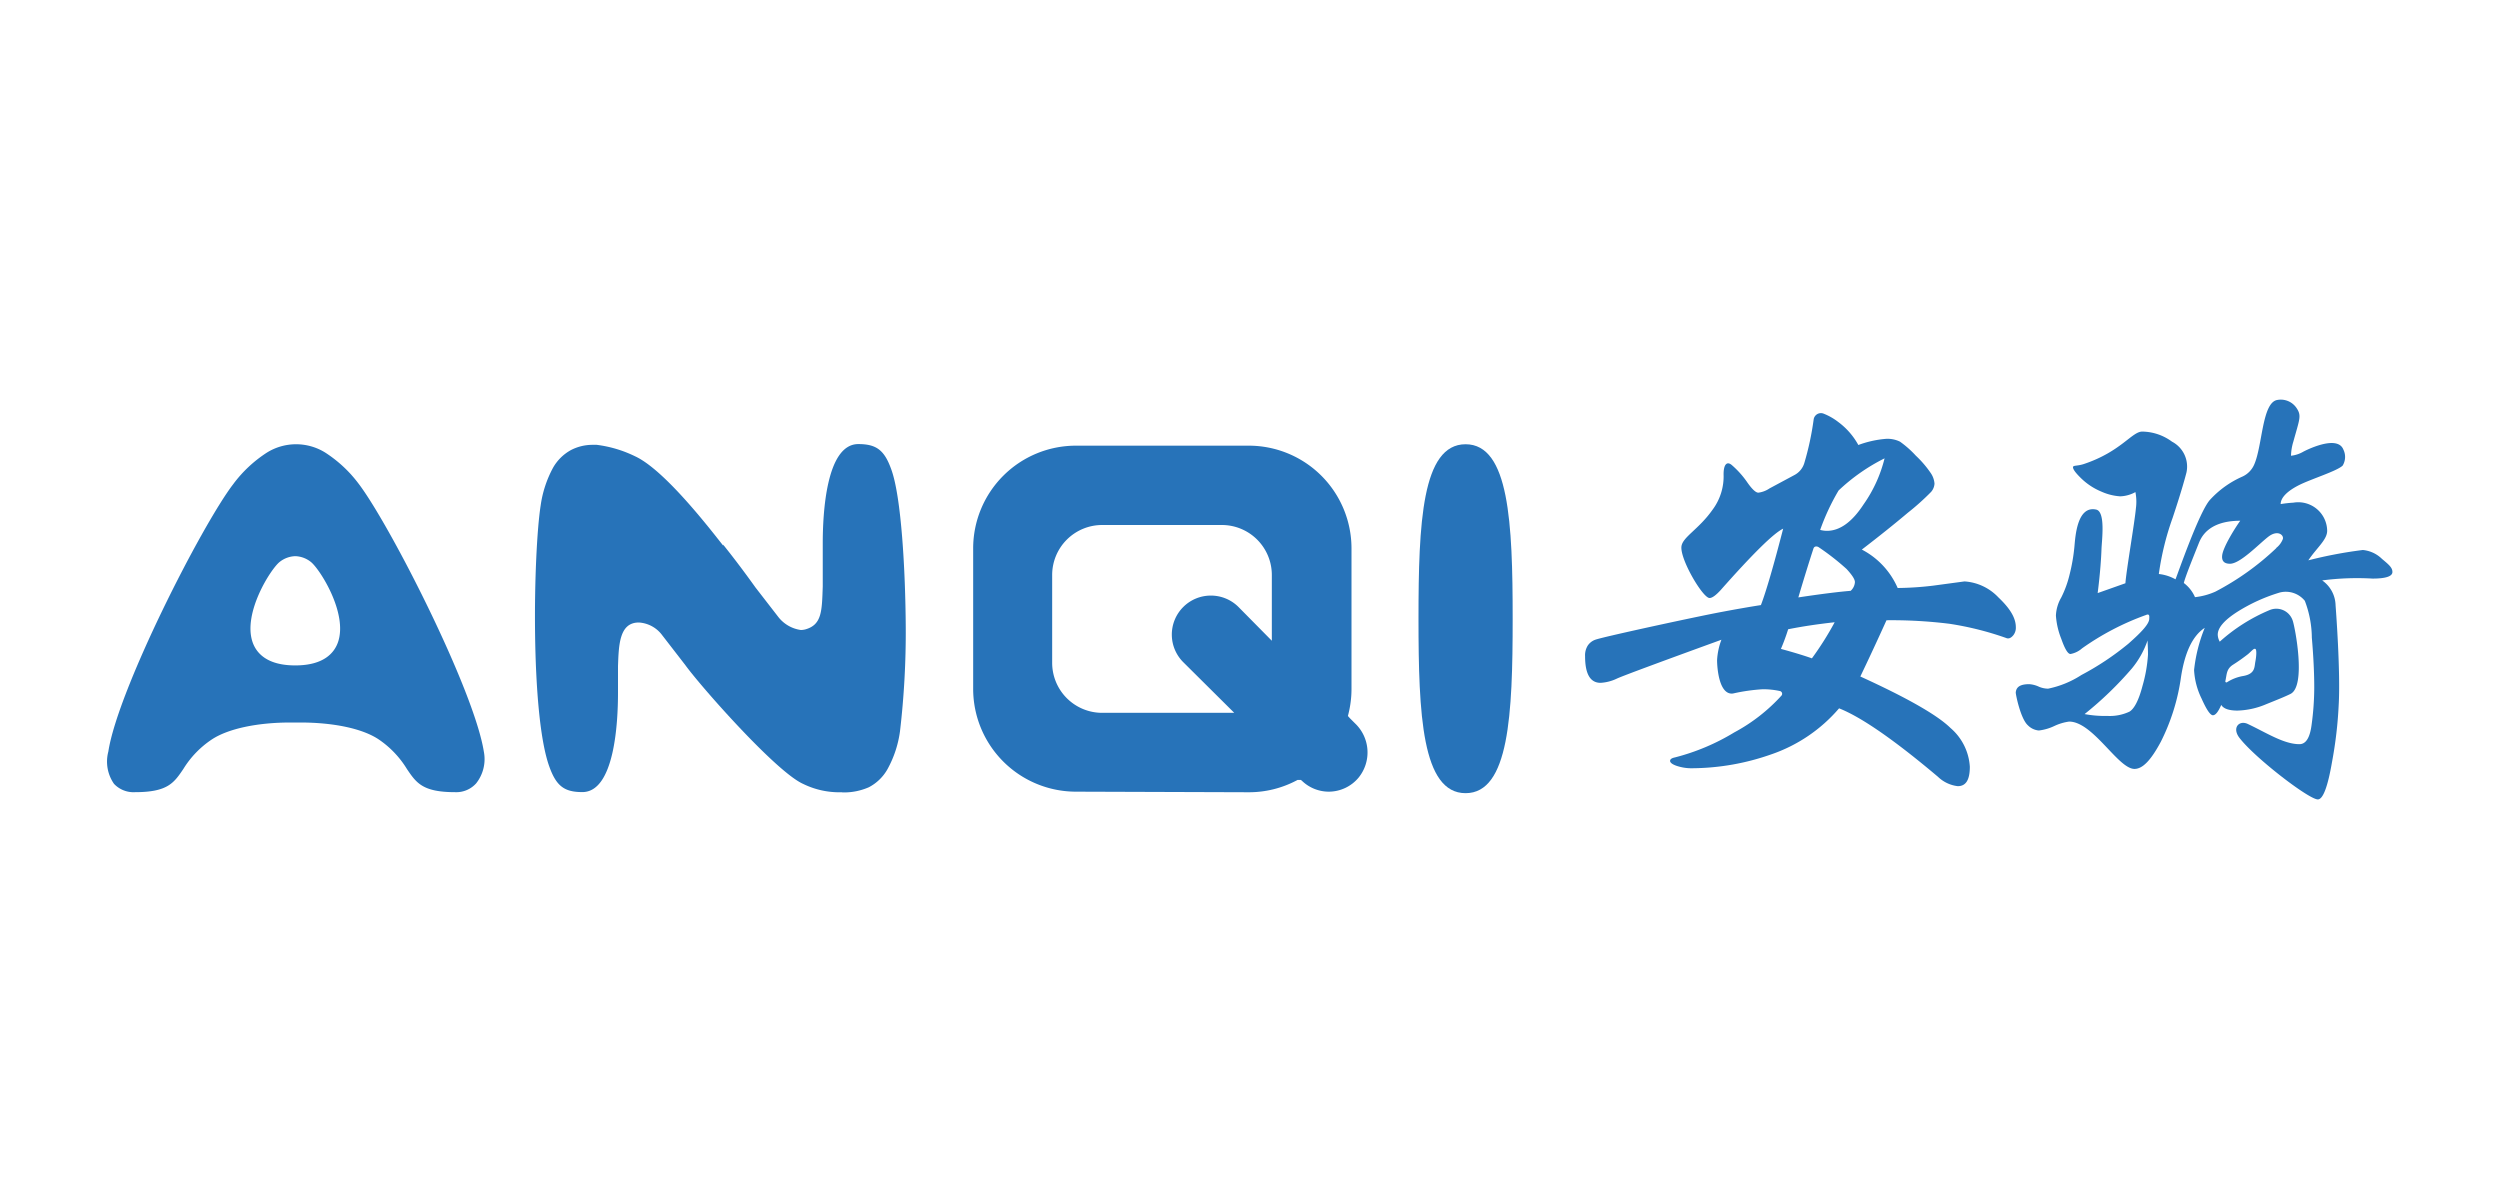 <svg id="图层_1" data-name="图层 1" xmlns="http://www.w3.org/2000/svg" viewBox="0 0 300 144"><defs><style>.cls-1{fill:#2773b9;}</style></defs><title>未标题-2</title><g id="_编组_" data-name="&lt;编组&gt;"><path id="_复合路径_" data-name="&lt;复合路径&gt;" class="cls-1" d="M54.62,95.06c-3.91,0-4.66-1.11-5.79-2.78A11.55,11.55,0,0,0,45.4,88.7c-1.95-1.28-5.38-2-9.4-2H34.87c-4,0-7.45.74-9.4,2A11.44,11.44,0,0,0,22,92.28c-1.13,1.67-1.88,2.78-5.8,2.78a3.21,3.21,0,0,1-2.52-1A4.68,4.68,0,0,1,13,90.19c1.14-7.42,11.22-27.18,15-32.11a15.48,15.48,0,0,1,4-3.75,6.62,6.62,0,0,1,7.06,0,15.51,15.51,0,0,1,4,3.75c3.74,4.93,13.82,24.69,15,32.11A4.68,4.68,0,0,1,57.14,94,3.19,3.19,0,0,1,54.62,95.06ZM35.43,66.74a3.17,3.17,0,0,0-1.87.69c-1.07.84-4.45,6.15-3.25,9.63.44,1.27,1.68,2.79,5.12,2.79s4.69-1.52,5.13-2.79c1.2-3.48-2.19-8.79-3.26-9.63A3.15,3.15,0,0,0,35.43,66.74Z"/><path id="_路径_" data-name="&lt;路径&gt;" class="cls-1" d="M101,95.07a9.87,9.87,0,0,1-4.62-1c-3.28-1.46-12.39-11.82-14.15-14.27l-2.77-3.58a3.76,3.76,0,0,0-2.8-1.52c-2.33,0-2.41,2.66-2.5,5.24,0,1,0,2.11,0,3.21,0,3.58-.42,11.9-4.28,11.9-2.15,0-3.11-.72-3.94-3-2.32-6.3-1.94-25.74-1.06-31.4a13.42,13.42,0,0,1,1.49-4.53A5.52,5.52,0,0,1,68.53,54a5.61,5.61,0,0,1,2.55-.62l.53,0a14.63,14.63,0,0,1,4.59,1.37c2.17,1,5.36,4.15,9.49,9.34l1.09,1.38v-.11c1.25,1.56,2.55,3.28,3.88,5.14l2.78,3.59a4.16,4.16,0,0,0,2.66,1.51,2.33,2.33,0,0,0,.53-.07c2-.55,2-2.19,2.1-5.16,0-1,0-4.15,0-5.18,0-3.58.41-11.9,4.27-11.9,2.16,0,3.12.72,3.94,3,1.23,3.31,1.71,12.28,1.75,18.95a102,102,0,0,1-.69,12.51,13,13,0,0,1-1.49,4.53,5.46,5.46,0,0,1-2.25,2.19,7.43,7.43,0,0,1-3.14.62Z"/><path id="_复合路径_2" data-name="&lt;复合路径&gt;" class="cls-1" d="M129.11,95a12.34,12.34,0,0,1-12.33-12.33V65.8a12.33,12.33,0,0,1,12.33-12.32h20.74A12.33,12.33,0,0,1,162.18,65.8V82.69a12.37,12.37,0,0,1-.35,2.9l-.08.33.24.27.64.64a4.8,4.8,0,0,1,.38,6.51A4.67,4.67,0,0,1,159.47,95h0a4.65,4.65,0,0,1-3.18-1.25l-.18-.16h-.4l-.15.08a12.21,12.21,0,0,1-5.71,1.4ZM132.26,63a6,6,0,0,0-6,6V79.54a6,6,0,0,0,6,6h15.85L142,79.47a4.68,4.68,0,0,1,3.3-8h0a4.68,4.68,0,0,1,3.32,1.37l4,4.05V69a6,6,0,0,0-6-6Z"/><path id="_路径_2" data-name="&lt;路径&gt;" class="cls-1" d="M175.87,95.18c-5.23,0-5.65-9.46-5.65-20.88v-.11c0-11.42.42-20.88,5.65-20.88s5.65,9.46,5.65,20.88v.11C181.52,85.72,181.09,95.18,175.87,95.18Z"/></g><g id="_编组_2" data-name="&lt;编组&gt;"><path id="_复合路径_3" data-name="&lt;复合路径&gt;" class="cls-1" d="M239.81,71.69a6.14,6.14,0,0,0-4.07-1.92l-3.78.51a38.14,38.14,0,0,1-4.24.28,9.4,9.4,0,0,0-4.3-4.61q3.14-2.41,5.52-4.42a29.09,29.09,0,0,0,2.79-2.5,1.66,1.66,0,0,0,.41-1,2.59,2.59,0,0,0-.47-1.29,12.57,12.57,0,0,0-1.77-2.06A12,12,0,0,0,228,53a3.4,3.4,0,0,0-1.66-.34,12.35,12.35,0,0,0-3.34.74,8.5,8.5,0,0,0-2.41-2.76,7.1,7.1,0,0,0-1.75-1,.88.88,0,0,0-1.2.69,34.42,34.42,0,0,1-1.12,5.23A2.41,2.41,0,0,1,215.34,57l-3,1.61a3.06,3.06,0,0,1-1.34.51c-.31,0-.77-.43-1.37-1.3a10.92,10.92,0,0,0-1.8-2c-.58-.51-1-.12-1,1.09a6.7,6.7,0,0,1-1.34,4.28c-1.66,2.35-3.61,3.27-3.72,4.41-.14,1.59,2.59,6.19,3.38,6.16.31,0,.75-.32,1.33-.95q5.82-6.58,7.5-7.37c-1.16,4.5-2.05,7.55-2.67,9.17q-2.1.33-4.65.81t-8.61,1.8q-6,1.32-6.62,1.55a1.82,1.82,0,0,0-.9.7,2.19,2.19,0,0,0-.32,1.27c0,2.14.62,3.2,1.86,3.2a5.21,5.21,0,0,0,2-.53q1.22-.54,12.5-4.64a8.17,8.17,0,0,0-.52,2.45c0,.82.21,4.22,1.91,4a22.18,22.18,0,0,1,3.56-.51,9.57,9.57,0,0,1,2.05.21.34.34,0,0,1,.21.55,21.12,21.12,0,0,1-5.67,4.42,26.08,26.08,0,0,1-7.12,3c-.39.08-.58.22-.58.42s.26.41.78.59a5.56,5.56,0,0,0,1.89.29,29,29,0,0,0,9.45-1.66A18.68,18.68,0,0,0,220.69,85q4,1.58,11.86,8.21a4.12,4.12,0,0,0,2.38,1.13c1,0,1.45-.78,1.45-2.34a6.65,6.65,0,0,0-2.32-4.64c-1.55-1.53-5.16-3.6-10.82-6.18q1.51-3.15,3.14-6.75a56.49,56.49,0,0,1,7.53.42,37,37,0,0,1,6.83,1.71c.3.13.58,0,.85-.32a1.46,1.46,0,0,0,.31-1C241.89,74.13,241.19,73,239.81,71.69ZM217.43,79c-1.08-.38-2.32-.75-3.72-1.13a24.69,24.69,0,0,0,.87-2.36q2.56-.51,5.58-.84A37,37,0,0,1,217.43,79Zm4.65-8.1c-1.39.11-3.49.37-6.28.79q1-3.37,1.81-5.85c.09-.31.41-.32.64-.17a29.73,29.73,0,0,1,3.34,2.61c.64.7,1,1.22,1,1.58A1.54,1.54,0,0,1,222.08,70.9Zm-2.85-7.2a3.22,3.22,0,0,1-.81-.11,26.89,26.89,0,0,1,2.21-4.73A22.79,22.79,0,0,1,226.15,55a16.43,16.43,0,0,1-2.53,5.54C222.25,62.64,220.78,63.7,219.23,63.7Z"/><path id="_复合路径_4" data-name="&lt;复合路径&gt;" class="cls-1" d="M285.84,67.07a3.79,3.79,0,0,0-2.3-1.07A52.22,52.22,0,0,0,277,67.24c1-1.5,2.29-2.49,2.26-3.58a3.47,3.47,0,0,0-4.06-3.34,14.27,14.27,0,0,0-1.52.17c0-.75.76-1.55,2.21-2.28s4.55-1.68,5.23-2.34a2,2,0,0,0,.09-1.91c-.74-1.92-4.79.23-4.79.23a3.77,3.77,0,0,1-1.5.5A6.32,6.32,0,0,1,275.2,53c.75-2.71,1-3.1.41-4a2.28,2.28,0,0,0-2.36-1c-1.8.35-1.75,5.44-2.73,7.71a2.82,2.82,0,0,1-1.43,1.48A11.58,11.58,0,0,0,265.18,60c-1.3,1.49-3.81,8.76-4.12,9.52a5.27,5.27,0,0,0-2-.64,33.49,33.49,0,0,1,1.66-6.75c1.1-3.3,1.58-5.12,1.66-5.45A3.37,3.37,0,0,0,260.64,53a6.14,6.14,0,0,0-3.57-1.21c-1.24,0-2.57,2.41-7,3.89-.82.27-1.31.13-1.31.39s.34.71,1,1.35A7.72,7.72,0,0,0,252.18,59a6.51,6.51,0,0,0,2.24.56,4,4,0,0,0,1.83-.51,6,6,0,0,1,.06,1.94c-.16,1.76-1.17,7.57-1.26,9l-3.33,1.18c.31-2.44.42-4.2.46-5.29s.5-4.48-.64-4.73c-2.29-.5-2.5,3.25-2.61,4.45a22,22,0,0,1-.58,3.35,12.5,12.5,0,0,1-1,2.75,4.71,4.71,0,0,0-.64,2.17,9.16,9.16,0,0,0,.64,2.78c.43,1.22.79,1.83,1.11,1.83a2.88,2.88,0,0,0,1.39-.68,31.83,31.83,0,0,1,7.67-4c.49-.22.39.27.39.45,0,.59-.86,1.55-2.51,3A33.24,33.24,0,0,1,249.77,81a11.58,11.58,0,0,1-4,1.64,2.89,2.89,0,0,1-1.09-.23,3.28,3.28,0,0,0-1.16-.31c-1.08,0-1.57.32-1.63,1,0,.28.59,3.17,1.46,3.94a2.09,2.09,0,0,0,1.31.62,5.93,5.93,0,0,0,1.86-.54,6.12,6.12,0,0,1,1.77-.53c2.88,0,5.89,5.69,7.85,5.68,1,0,2-1.09,3.16-3.26a24.75,24.75,0,0,0,2.42-7.76q.69-4.5,2.85-5.91a18.56,18.56,0,0,0-1.28,5.06,8.77,8.77,0,0,0,.9,3.43c.6,1.35,1.05,2,1.36,2s.64-.41,1-1.24c.27.45.92.68,1.95.68a9.42,9.42,0,0,0,3.43-.76c1.26-.51,2.25-.9,2.93-1.24,1.91-.95.54-8,.27-8.78a2.07,2.07,0,0,0-2.8-1.27A21.17,21.17,0,0,0,266.37,77a1.8,1.8,0,0,1-.24-.84c0-.83.78-1.73,2.33-2.73a20.75,20.75,0,0,1,5.12-2.33,2.94,2.94,0,0,1,3,1,12.67,12.67,0,0,1,.84,4.41c.2,2.33.29,4.33.29,6a33.49,33.49,0,0,1-.32,4.48c-.2,1.54-.68,2.31-1.46,2.31-1.9,0-4-1.4-6.25-2.45-1-.42-1.82.47-1,1.62,1.75,2.36,8.37,7.46,9.46,7.46q.93,0,1.71-4.53a49.5,49.5,0,0,0,.79-6.75c.24-4-.34-11.58-.37-12a3.74,3.74,0,0,0-1.61-3,32.25,32.25,0,0,1,6.05-.22c1.59,0,2.38-.27,2.38-.79S286.69,67.78,285.84,67.07ZM257.1,82.31c-.45,1.73-1,2.76-1.57,3.09a5.53,5.53,0,0,1-2.65.51,13,13,0,0,1-2.73-.22,42.27,42.27,0,0,0,5.68-5.48,10.81,10.81,0,0,0,1.88-3.36c0,.34.05.9.05,1.69A17.26,17.26,0,0,1,257.1,82.31Zm10.84-2.53a22.08,22.08,0,0,0,1.83-1.29c.48-.42.68-.7.87-.62s.12.92,0,1.54,0,1.43-1.4,1.7a5.2,5.2,0,0,0-2,.76.13.13,0,0,1-.2-.12C267.23,80.88,267.16,80.3,267.94,79.78Zm5.21-14A32.19,32.19,0,0,1,265.84,71a8.17,8.17,0,0,1-2.44.66,4.27,4.27,0,0,0-1.34-1.7c.17-.75,1.17-3.2,1.77-4.71.24-.58,1-2.76,5-2.76-.47.64-2.05,3.09-2.17,4.16-.08.74.32,1,.94,1,1.22,0,3.44-2.34,4.58-3.23s1.91-.21,1.76.27A2.48,2.48,0,0,1,273.15,65.75Z"/></g></svg>